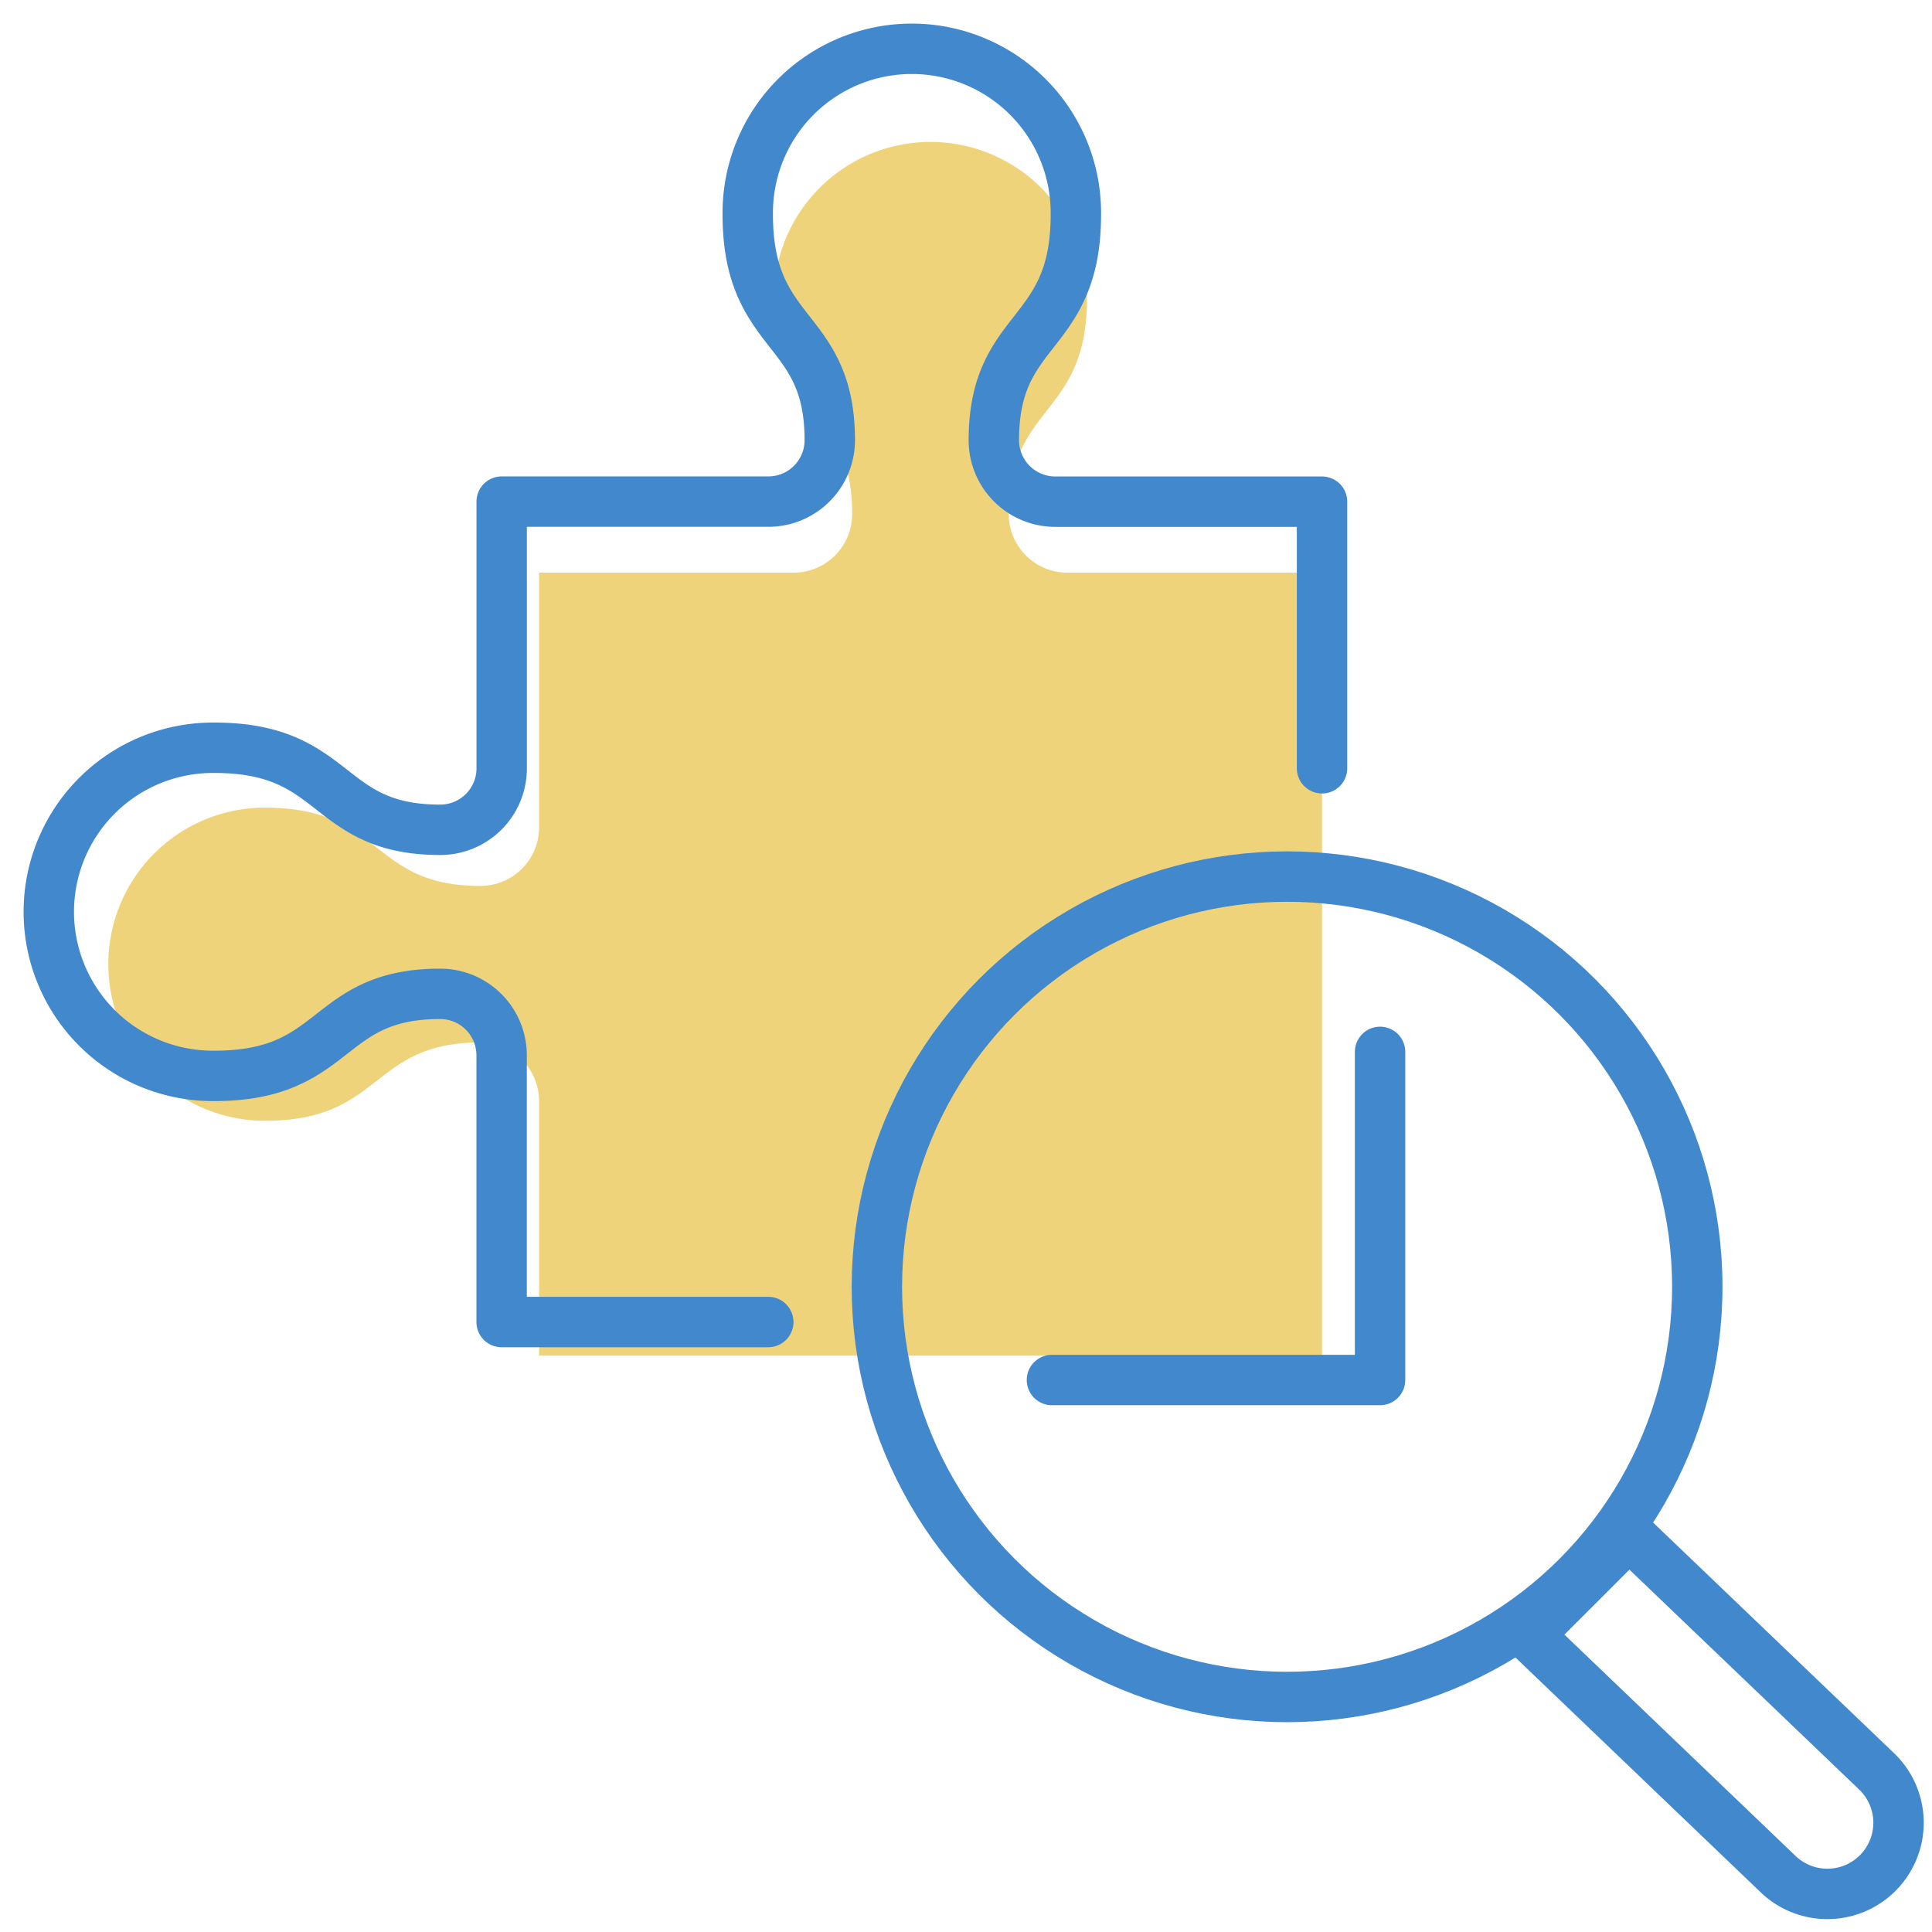 <svg id="icon-ir-course" xmlns="http://www.w3.org/2000/svg" xmlns:xlink="http://www.w3.org/1999/xlink" width="115" height="115" viewBox="0 0 115 115">
  <defs>
    <clipPath id="clip-path">
      <rect id="長方形_27227" data-name="長方形 27227" width="115" height="115" transform="translate(671 2185)" fill="#e2e2e2"/>
    </clipPath>
  </defs>
  <g id="マスクグループ_19236" data-name="マスクグループ 19236" transform="translate(-671 -2185)" clip-path="url(#clip-path)">
    <g id="グループ_63912" data-name="グループ 63912" transform="translate(6465 -5868.001)">
      <path id="パス_2761" data-name="パス 2761" d="M73.038,41.58V26.433H57.89a3.49,3.49,0,0,1-3.5-3.5c0-6.594,4.66-5.734,4.66-12.818a9.32,9.32,0,0,0-18.64,0c0,7.084,4.66,6.223,4.66,12.818a3.49,3.49,0,0,1-3.5,3.5H26.433V41.58a3.49,3.49,0,0,1-3.5,3.5c-6.594,0-5.734-4.66-12.818-4.66a9.32,9.32,0,0,0,0,18.64c7.084,0,6.223-4.66,12.818-4.66a3.49,3.49,0,0,1,3.5,3.5V73.038H73.038Z" transform="translate(-5788.346 8060.655)" fill="#efd37b"/>
      <path id="パス_2762" data-name="パス 2762" d="M43.53,76.492H27.658V60.62A3.657,3.657,0,0,0,24,56.958c-6.91,0-6.008,4.883-13.43,4.883a9.766,9.766,0,1,1,0-19.531c7.423,0,6.521,4.883,13.43,4.883a3.657,3.657,0,0,0,3.662-3.662V27.658H43.53A3.657,3.657,0,0,0,47.192,24c0-6.91-4.883-6.008-4.883-13.43a9.766,9.766,0,1,1,19.531,0c0,7.423-4.883,6.521-4.883,13.43a3.657,3.657,0,0,0,3.662,3.662H76.492V43.53" transform="translate(-5791.8 8055.201)" fill="none" stroke="#4288cd" stroke-linecap="round" stroke-linejoin="round" stroke-width="3"/>
      <path id="パス_2763" data-name="パス 2763" d="M53.775,47.571,38.982,33.412,32.991,39.4,47.783,53.563a4.237,4.237,0,1,0,5.992-5.992Z" transform="translate(-5736.016 8110.922)" fill="none" stroke="#4288cd" stroke-linecap="round" stroke-linejoin="round" stroke-width="3"/>
      <circle id="楕円形_92" data-name="楕円形 92" cx="24.417" cy="24.417" r="24.417" transform="translate(-5741.805 8105.178)" fill="none" stroke="#4288cd" stroke-linecap="round" stroke-linejoin="round" stroke-width="3"/>
      <path id="パス_2764" data-name="パス 2764" d="M22.468,42H42V22.468" transform="translate(-5753.853 8093.145)" fill="none" stroke="#4288cd" stroke-linecap="round" stroke-linejoin="round" stroke-width="3"/>
    </g>
  </g>
</svg>
